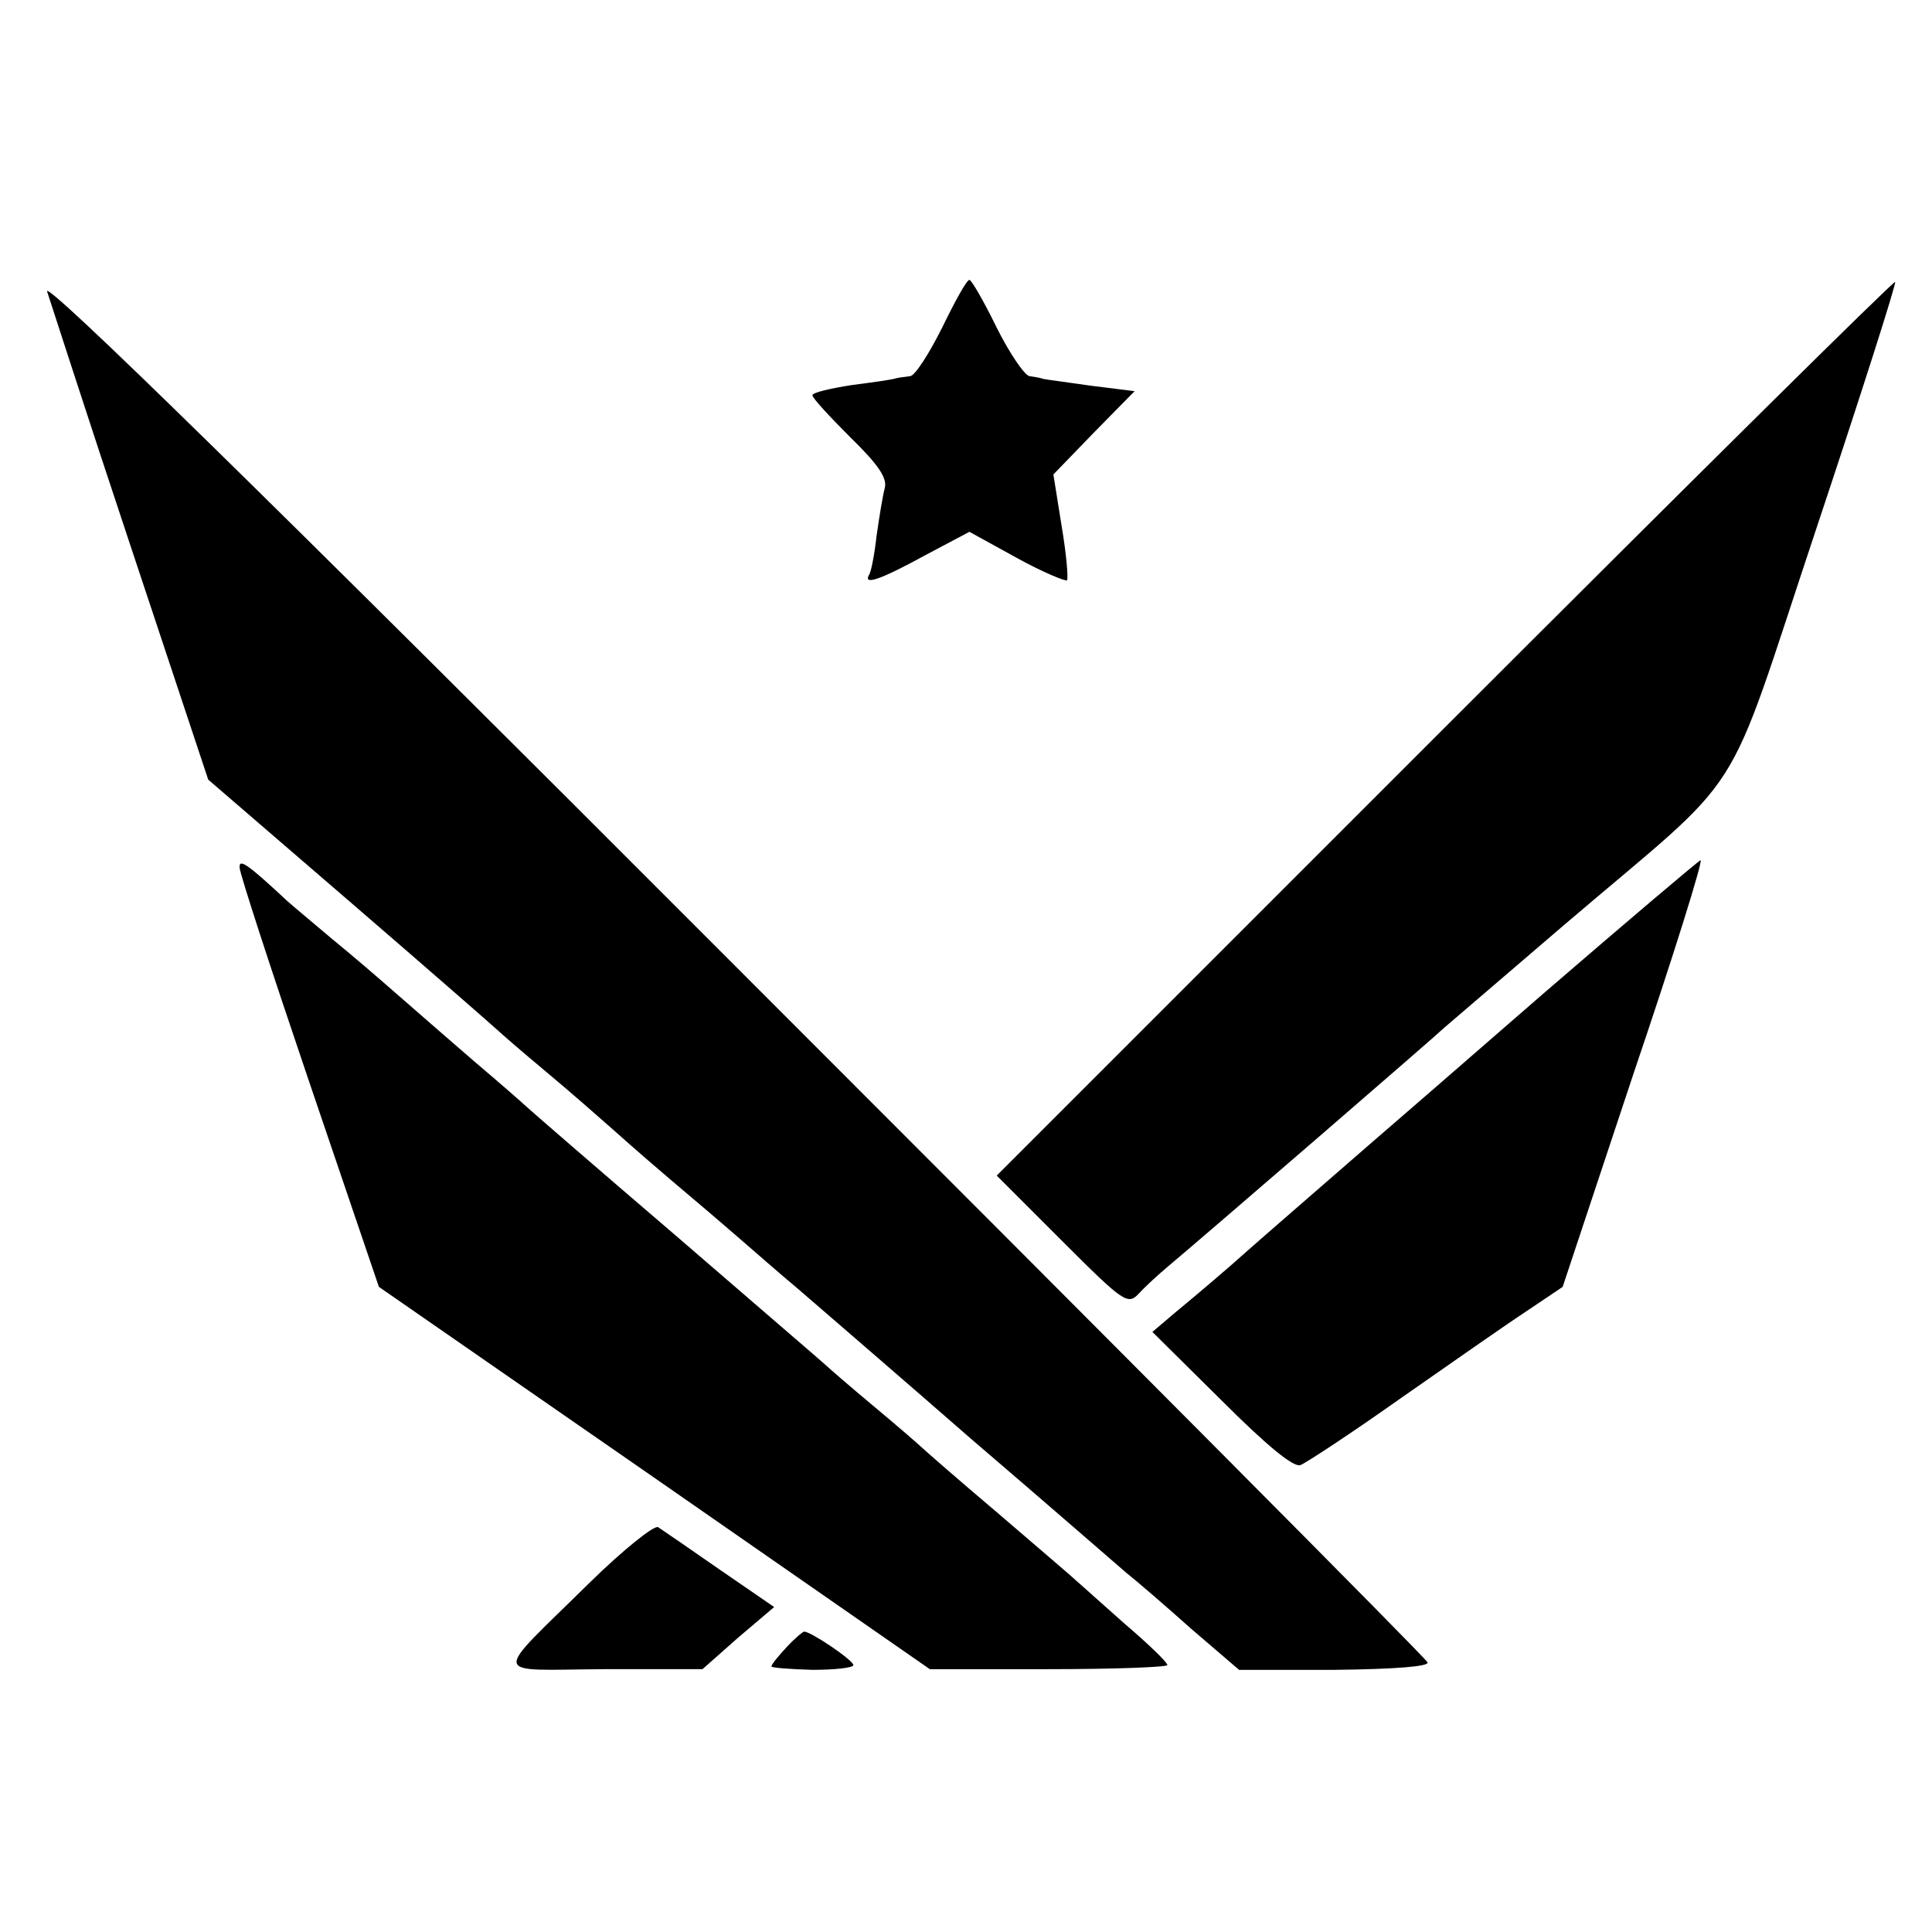 <?xml version="1.0" standalone="no"?>
<!DOCTYPE svg PUBLIC "-//W3C//DTD SVG 20010904//EN"
 "http://www.w3.org/TR/2001/REC-SVG-20010904/DTD/svg10.dtd">
<svg version="1.0" xmlns="http://www.w3.org/2000/svg"
 width="283pt" height="283pt" viewBox="0 0 283 283"
 preserveAspectRatio="xMidYMid meet">
<g transform="translate(0,283) scale(0.1,-0.1)"
fill="#000000" stroke="none">
<path d="M69 2403 c5 -15 59 -183 122 -372 l114 -343 210 -181 c116 -100 212
-184 215 -187 3 -3 34 -30 70 -60 36 -30 78 -67 95 -82 37 -33 67 -59 125
-108 25 -21 56 -48 70 -60 14 -12 49 -43 79 -68 30 -26 145 -125 255 -221 111
-95 212 -183 226 -195 14 -11 57 -48 95 -82 l70 -60 140 0 c89 1 139 5 136 11
-2 6 -460 466 -1017 1023 -686 687 -1010 1004 -1005 985z"/>
<path d="M1380 2350 c-19 -38 -40 -71 -47 -71 -7 -1 -16 -2 -20 -3 -5 -2 -34
-6 -65 -10 -32 -5 -58 -11 -58 -15 0 -4 25 -31 55 -61 41 -40 55 -60 51 -75
-3 -11 -8 -42 -12 -70 -3 -27 -8 -53 -11 -57 -9 -16 17 -7 81 28 l66 35 69
-38 c38 -21 72 -35 74 -33 2 3 -1 39 -8 80 l-12 75 59 61 60 61 -64 8 c-34 5
-66 9 -70 10 -5 2 -14 3 -20 4 -7 1 -29 33 -48 71 -19 39 -37 70 -40 70 -4 0
-21 -31 -40 -70z"/>
<path d="M2116 1764 l-656 -656 95 -95 c93 -93 97 -95 114 -77 10 11 29 28 42
39 48 40 394 339 405 350 6 5 85 73 175 150 274 234 231 165 369 579 66 198
118 361 116 363 -2 2 -299 -292 -660 -653z"/>
<path d="M351 1559 c0 -8 46 -149 102 -314 l102 -300 404 -280 403 -280 174 0
c96 0 174 3 174 6 0 4 -28 31 -62 60 -34 30 -66 59 -72 64 -6 6 -58 50 -116
100 -58 49 -107 92 -110 95 -3 3 -34 30 -70 60 -36 30 -67 57 -70 60 -3 3
-102 88 -220 190 -118 101 -217 187 -220 190 -3 3 -36 32 -75 65 -38 33 -90
78 -115 100 -25 22 -67 58 -94 80 -26 22 -56 47 -65 55 -59 55 -71 63 -70 49z"/>
<path d="M2260 1374 c-124 -108 -236 -205 -250 -217 -46 -40 -175 -152 -186
-162 -21 -19 -69 -60 -103 -88 l-33 -28 101 -100 c67 -67 106 -99 116 -95 8 3
75 47 147 98 73 51 156 109 185 128 l52 35 104 313 c58 171 102 312 98 312 -3
-1 -107 -89 -231 -196z"/>
<path d="M864 512 c-145 -143 -148 -128 21 -127 l144 0 52 46 53 45 -80 55
c-43 30 -84 58 -90 62 -6 3 -51 -33 -100 -81z"/>
<path d="M1152 417 c-12 -13 -22 -25 -22 -28 0 -2 27 -4 60 -5 33 0 60 3 60 7
0 7 -62 49 -72 49 -2 0 -14 -10 -26 -23z"/>
</g>
</svg>
